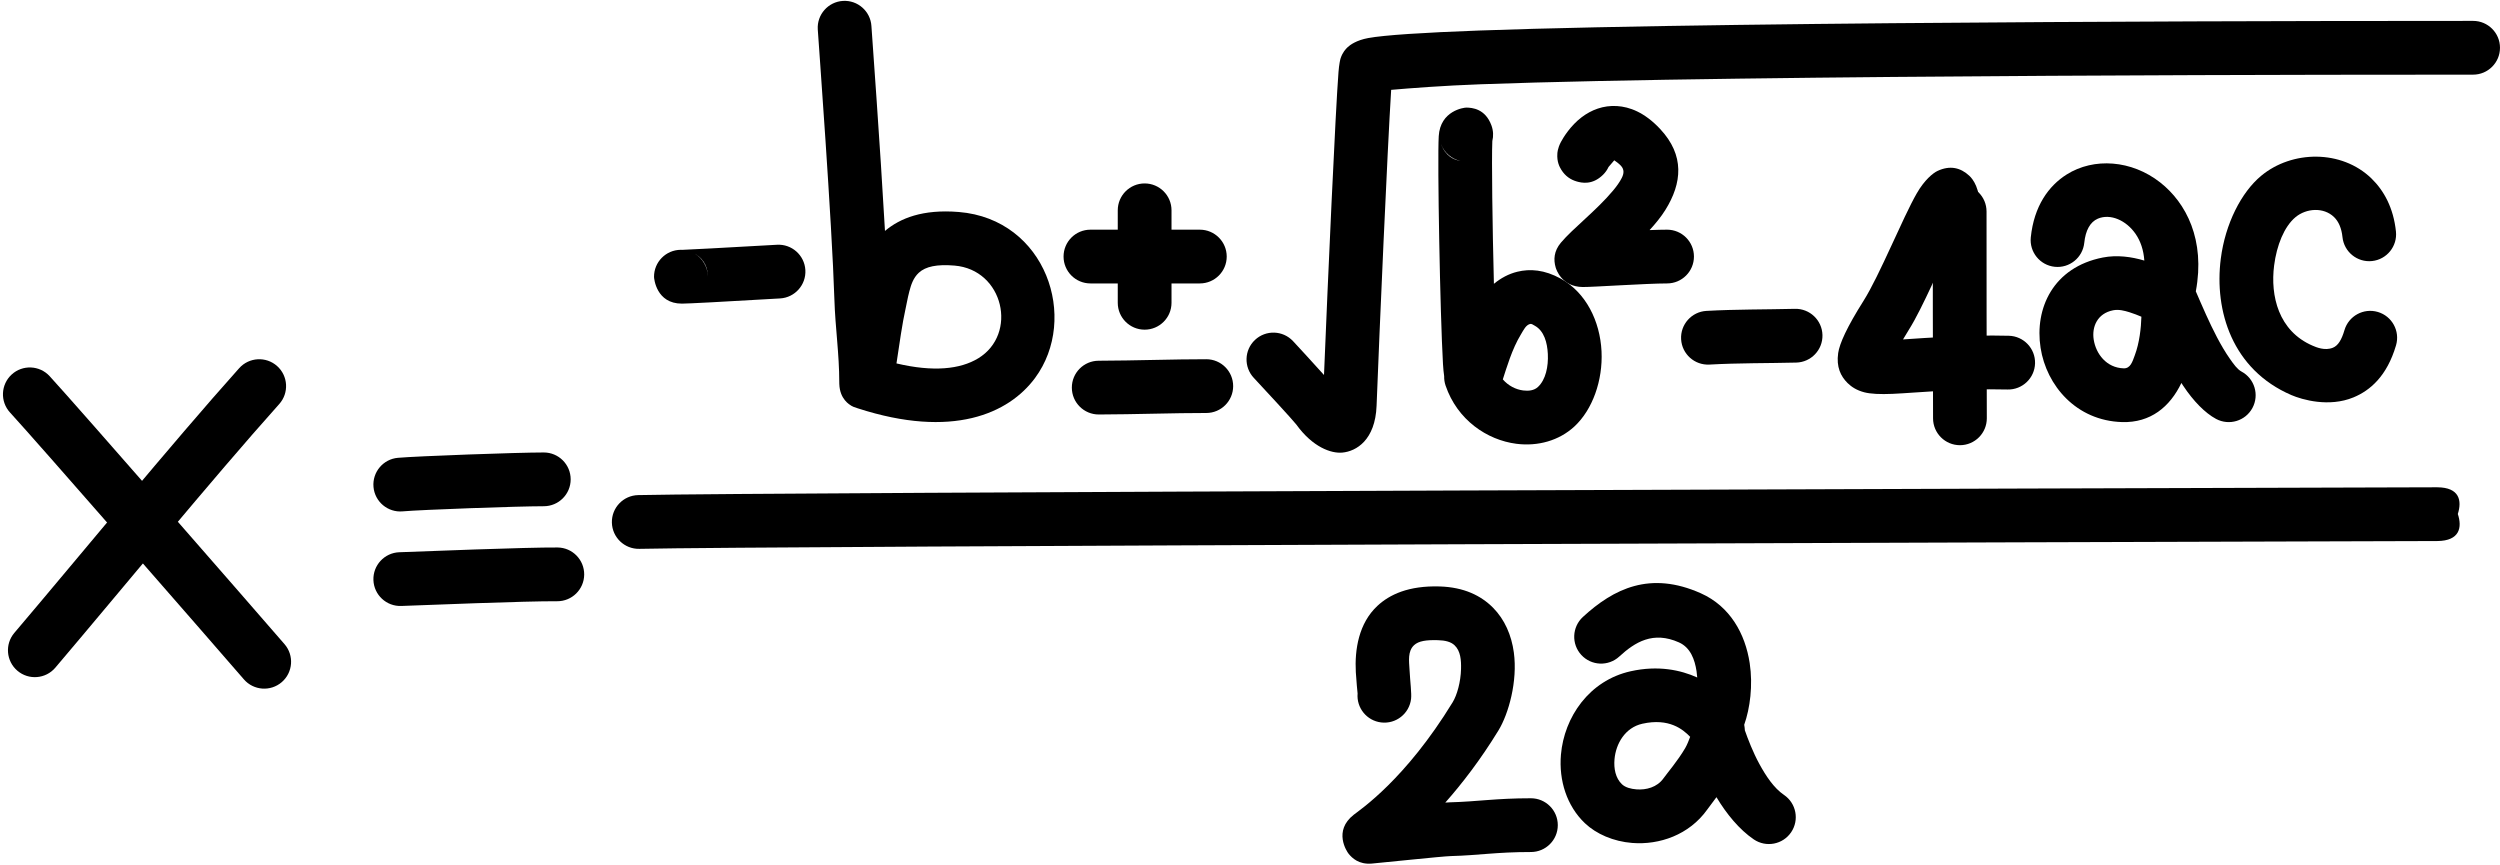 <?xml version="1.0" encoding="UTF-8"?>
<!DOCTYPE svg PUBLIC '-//W3C//DTD SVG 1.0//EN'
          'http://www.w3.org/TR/2001/REC-SVG-20010904/DTD/svg10.dtd'>
<svg clip-rule="evenodd" fill-rule="evenodd" height="6701.2" preserveAspectRatio="xMidYMid meet" stroke-linejoin="round" stroke-miterlimit="2" version="1.0" viewBox="-22.7 -6.6 19376.1 6701.2" width="19376.1" xmlns="http://www.w3.org/2000/svg" xmlns:xlink="http://www.w3.org/1999/xlink" zoomAndPan="magnify"
><g id="change1_1"
  ><path d="M55.156,3190.66c210.959,229.325 1554.9,1770.22 1812.31,2068c75.193,86.988 206.864,96.564 293.852,21.371c86.988,-75.194 96.563,-206.864 21.37,-293.852c-258.612,-299.177 -1608.93,-1847.21 -1820.88,-2077.61c-77.846,-84.623 -209.749,-90.125 -294.372,-12.28c-84.623,77.845 -90.125,209.749 -12.28,294.372Z"
    /><path d="M1831.03,2847.03c-533.426,596.216 -1230.1,1448.27 -1742.53,2051.4c-74.448,87.626 -63.75,219.21 23.877,293.659c87.626,74.448 219.21,63.749 293.659,-23.877c510.394,-600.739 1204.2,-1449.51 1735.52,-2043.36c76.667,-85.691 69.34,-217.506 -16.352,-294.173c-85.691,-76.668 -217.506,-69.341 -294.173,16.351Z"
    /><path d="M3097.98,3956.7c144.303,-12.778 895.26,-39.822 1094,-39.822c114.982,0 208.333,-93.351 208.333,-208.333c0,-114.982 -93.351,-208.333 -208.333,-208.333c-205.421,-0 -981.602,28.238 -1130.75,41.445c-114.534,10.142 -199.288,111.363 -189.146,225.897c10.142,114.534 111.363,199.288 225.897,189.146Z"
    /><path d="M3087.37,4689.89c164.489,-6.135 980.9,-38.672 1207.45,-36.603c114.977,1.05 209.177,-91.445 210.227,-206.422c1.049,-114.978 -91.445,-209.177 -206.423,-210.227c-230.173,-2.102 -1059.66,30.642 -1226.78,36.875c-114.903,4.286 -204.71,101.051 -200.424,215.954c4.285,114.902 101.051,204.709 215.953,200.423Z"
    /><path d="M5265.12,1929.83c-4.079,-0.236 -8.191,-0.321 -12.33,-0.284c-114.978,1.026 -207.492,95.207 -206.466,210.184c0.11,12.333 17.106,207.311 216.249,206.926c45.832,-0.089 298.042,-13.115 760.899,-40.3c114.784,-6.741 202.501,-105.405 195.76,-220.19c-6.742,-114.784 -105.405,-202.501 -220.19,-195.76c-420.473,24.696 -700.555,37.878 -733.922,39.424Zm96.998,29.603c59.881,36.137 100.187,101.579 100.856,176.579c-0.487,-54.57 -15.902,-126.524 -100.856,-176.579Zm-6.583,-3.779l1.096,0.617l-1.032,-0.595l-0.064,-0.022Z"
    /><path d="M6482.06,2957.59l-0.005,0.137l0.017,1.289l0.01,1.155l0.016,0.799l0.091,6.974l0.07,1.128c3.626,119.743 80.829,160.929 93.653,169.413c6.659,4.407 23.26,11.854 45.691,18.257l4.572,1.611c731.673,237.171 1168.99,41.285 1373.34,-235.503c341.38,-462.384 84.834,-1230.64 -590.463,-1286.37c-281.193,-23.207 -456.707,48.952 -572.803,146.757c-37.199,-660.621 -100.251,-1510.83 -105.024,-1587.73c-7.125,-114.761 -106.081,-202.148 -220.842,-195.024c-114.762,7.125 -202.149,106.081 -195.024,220.842c6.165,99.302 110.315,1496.25 128.783,2091.6c6.956,224.219 37.703,419.938 37.916,644.664Zm443.321,-147.515c284.792,67.267 493.263,45.869 633.678,-39.572c308.709,-187.848 197.278,-687.279 -184.275,-718.768c-135.945,-11.22 -222.686,6.629 -275.81,55.126c-44.056,40.22 -60.92,95.615 -73.836,144.612c-14.225,53.957 -22.177,104.951 -31.32,144.606c-20.345,88.238 -47.394,269.964 -68.437,413.996Z"
    /><path d="M8428.64,2190.14l847.942,-0c114.982,-0 208.333,-93.351 208.333,-208.334c0,-114.982 -93.351,-208.333 -208.333,-208.333l-847.942,0c-114.983,0 -208.334,93.351 -208.334,208.333c0,114.983 93.351,208.334 208.334,208.334Z"
    /><path d="M8640.41,1623.42l-0,716.773c-0,114.982 93.351,208.333 208.333,208.333c114.982,-0 208.333,-93.351 208.333,-208.333l0,-716.773c0,-114.982 -93.351,-208.333 -208.333,-208.333c-114.982,-0 -208.333,93.351 -208.333,208.333Z"
    /><path d="M8493.36,3205.91c278.249,-0.69 588.579,-12.023 832.767,-11.626c114.982,0.187 208.485,-93.011 208.672,-207.994c0.187,-114.982 -93.012,-208.485 -207.994,-208.672c-244.689,-0.398 -555.658,10.935 -834.478,11.627c-114.982,0.285 -208.102,93.867 -207.817,208.849c0.285,114.982 93.868,208.101 208.85,207.816Z"
    /><path d="M10238.9,2899.77c-89.871,-99.733 -201.975,-222.209 -240.628,-263.159c-78.927,-83.616 -210.89,-87.423 -294.506,-8.497c-83.615,78.926 -87.423,210.89 -8.496,294.505c58.978,62.483 309.827,334.397 329.06,361.036c127.582,176.718 270.53,225.243 355.996,217.597c109.459,-9.792 255.883,-97.758 266.051,-362.734c22.601,-588.986 83.352,-1973.94 113.058,-2448.74c142.812,-12.475 405.415,-32.85 696.644,-43.418c2073.31,-75.242 7116.03,-74.426 7688.96,-74.426c114.982,-0 208.333,-93.351 208.333,-208.334c0,-114.982 -93.351,-208.333 -208.333,-208.333c-574.06,0 -5626.69,-0.689 -7704.07,74.7c-430.295,15.616 -737.246,35.705 -859.274,58.267c-91.126,16.847 -140.703,52.89 -159.867,71.183c-14.418,13.763 -38.691,39.009 -54.302,85.857c-2.968,8.908 -11.47,45.299 -16.291,106.188c-23.118,291.975 -82.584,1614.32 -112.334,2348.3Z"
    /><path d="M11170.2,2908.78c-0.724,24.147 2.796,48.819 11.028,73.018c90.575,266.246 321.087,421.881 548.264,451.105c167.211,21.51 331.543,-24.708 449.635,-133.662c141.252,-130.322 221.842,-358.333 210.746,-583.046c-11.566,-234.23 -120.644,-454.958 -315.635,-562.942c-126.733,-70.184 -239.36,-77.815 -337.493,-53.628c-65.55,16.157 -126.303,48.154 -180.971,93.483c-11.468,-447.148 -18.38,-963.595 -12.273,-1106.55c9.493,-38.715 7.986,-80.559 -6.71,-120.778c-47.687,-130.507 -150.714,-138 -194.318,-138.537c-18.231,-0.224 -202.565,23.014 -214.311,221.717c-11.284,190.877 10.508,1377.01 32.938,1766.2c2.065,35.842 5.256,66.913 9.1,93.625Zm454.593,24.973c42.22,49.031 100.131,78.462 157.861,85.889c41.708,5.365 84.476,0.538 113.932,-26.639c60.972,-56.255 81.917,-159.259 77.127,-256.258c-4.324,-87.574 -28.432,-178.615 -101.334,-218.987c-14.24,-7.887 -24.892,-16.292 -35.919,-13.574c-33.149,8.171 -49.885,45.683 -71.013,80.218c-69.859,114.188 -112.009,262.151 -140.654,349.351Zm-328.642,-1693.12c-67.078,-14.852 -125.407,-62.583 -150.718,-131.853c35.243,96.45 101.679,123.933 150.718,131.853Z"
    /><path d="M12444.1,1287.66l44.48,-51.837c11.723,7.821 34.753,24.193 51.206,41.759c28.373,30.292 23.009,62.515 7.527,93.688c-16.671,33.564 -40.702,66.405 -67.842,99.014c-126.831,152.387 -312.429,294.106 -404.556,404.036c-55.175,65.836 -57.728,132.572 -40.519,192.012c4.558,15.741 46.917,149.714 209.776,151.591c76.552,0.882 495.066,-27.784 653.682,-27.784c114.982,-0 208.333,-93.351 208.333,-208.334c0,-114.982 -93.351,-208.333 -208.333,-208.333c-33.034,0 -80.768,1.224 -135.603,3.274c46.715,-50.746 89.128,-102.877 121.989,-155.514c130.455,-208.967 151.148,-424.035 -40.35,-628.487c-122.058,-130.313 -238.07,-171.213 -333.617,-177.298c-107.043,-6.817 -200.097,30.324 -274.308,86.538c-86.241,65.327 -142.392,156.892 -160.651,191.422c-27.094,51.239 -27.58,87.402 -27.834,90.842c-4.605,62.454 16.563,102.59 31.307,126.086c30.158,48.059 71.332,75.701 118.471,89.364c37.845,10.97 120.717,30.391 204.072,-51.537c18.295,-17.982 32.565,-38.523 42.77,-60.502Z"
    /><path d="M13226.4,2819.05c221.741,-12.525 451.076,-9.995 672.659,-15.49c114.947,-2.85 205.955,-98.487 203.104,-213.434c-2.85,-114.947 -98.487,-205.955 -213.434,-203.104c-225.922,5.602 -459.743,3.254 -685.828,16.024c-114.799,6.485 -202.737,104.952 -196.252,219.751c6.484,114.799 104.951,202.737 219.751,196.253Z"
    /><path d="M14726.5,2624.14c14.135,-24.502 29.591,-50.178 45.922,-76.015c106.888,-169.113 252.215,-518.334 360.84,-735.661c103.088,-9.928 185.081,-95.518 187.932,-201.701c4.145,-154.387 -51.799,-228.098 -80.637,-254.892c-68.21,-63.377 -149.652,-82.8 -246.157,-37.867c-36.147,16.83 -101.874,70.828 -160.634,172.734c-109.827,190.467 -288.206,636.448 -413.556,834.771c-128.973,204.055 -185.67,331.348 -196.181,403.893c-15.683,108.235 19.597,180.205 73.075,233.089c30.9,30.557 72.401,56.51 128.673,71.281c48.969,12.854 122.982,16.382 220.036,12.168c193.732,-8.412 507.486,-43.016 890.687,-33.67c114.948,2.803 210.548,-88.244 213.351,-203.192c2.803,-114.948 -88.244,-210.548 -203.192,-213.351c-335.68,-8.187 -619.726,15.741 -820.159,28.413Z"
    /><path d="M14957.2,1632.08c-0.835,422.703 1.27,1159.18 2.123,1603.85c0.221,114.982 93.751,208.154 208.733,207.933c114.982,-0.22 208.154,-93.75 207.933,-208.732c-0.852,-444.221 -2.957,-1179.95 -2.123,-1602.23c0.227,-114.982 -92.94,-208.517 -207.922,-208.744c-114.982,-0.227 -208.517,92.94 -208.744,207.922Z"
    /><path d="M16596.8,2012.98c-99.793,-29.755 -212.173,-45.184 -321.623,-23.734c-385.539,75.558 -529.995,394.878 -482.507,699.954c45.545,292.597 276.569,565.171 632.256,575.5c219.565,6.375 370.144,-117.524 459.089,-303.075c4.841,7.593 9.735,15.091 14.659,22.48c78.795,118.27 168.644,210.261 254.112,256.079c101.339,54.326 227.719,16.158 282.045,-85.181c54.326,-101.339 16.158,-227.719 -85.181,-282.046c-32.256,-17.292 -59.842,-56.16 -90.002,-99.082c-70.548,-100.396 -134.004,-230.044 -183.742,-339.848c-32.146,-70.969 -59.458,-134.908 -80.089,-182.523c75.003,-398.887 -74.654,-686.015 -275.928,-844.052c-221.391,-173.832 -513.785,-194.803 -725.039,-61.606c-139.797,88.142 -252.931,244.685 -278.013,486.658c-11.855,114.37 71.374,216.848 185.744,228.703c114.369,11.855 216.847,-71.374 228.702,-185.744c9.975,-96.235 45.469,-161.906 105.261,-187.333c96.992,-41.247 220.343,12.505 293.342,119.339c37.652,55.105 61.317,124.102 66.914,205.511Zm-22.711,435.018c-27.67,-11.737 -58.905,-24.215 -92.389,-34.618c-39.27,-12.2 -83.141,-23.721 -126.389,-15.246c-123.615,24.226 -166.158,129.164 -150.932,226.98c17.17,110.312 98.544,219.201 232.641,223.094c52.889,1.536 67.714,-52.613 85.699,-100.546c36.195,-96.467 48.959,-211.847 51.37,-299.664Z"
    /><path d="M18547,1787.75c-19.144,-182.541 -92.817,-317.397 -190.277,-411.661c-231.303,-223.718 -615.452,-218.792 -854.547,-19.971c-153.71,127.819 -278.056,370.72 -312.752,642.16c-51.856,405.688 89.752,860.231 546.719,1056.96c83.595,35.988 291.63,96.661 481.86,17.966c128.538,-53.174 259.33,-164.37 329.605,-403.395c32.433,-110.314 -30.795,-226.206 -141.109,-258.639c-110.313,-32.433 -226.205,30.796 -258.638,141.109c-21.925,74.574 -49.032,119.313 -89.135,135.903c-62.569,25.884 -130.329,-3.816 -157.824,-15.653c-264.681,-113.947 -328.209,-386.441 -298.174,-621.421c19.901,-155.692 77.691,-301.303 165.856,-374.617c83.485,-69.423 217.699,-79.019 298.463,-0.903c36.29,35.1 58.431,87.652 65.559,155.623c11.993,114.355 114.572,197.46 228.927,185.467c114.355,-11.993 197.46,-114.572 185.467,-228.927Z"
    /><path d="M18867.9,3770.18l-0.933,-0.076l-1.507,0.039l-1.698,-0.027c-18.994,0.065 -140.902,0.419 -347.652,1.027c-2068.71,6.085 -12626.7,37.64 -13592.9,59.563c-114.952,2.608 -206.162,98.053 -203.554,213.005c2.609,114.953 98.053,206.163 213.006,203.554c965.662,-21.909 11517.2,-53.376 13584.7,-59.457c206.866,-0.608 328.842,-0.963 347.846,-1.027l1.154,-0.026l0.632,0.016l0.505,-0.041c174.704,-1.454 193.386,-105.877 158.915,-209.809c33.03,-103.135 13.327,-205.754 -158.487,-206.741Z"
    /><path d="M10499.3,5368.07c-9.664,111.404 70.964,211.278 182.83,224.627c114.172,13.624 217.926,-68.008 231.55,-182.18c5.111,-42.831 -6.712,-130.016 -12.13,-230.258c-3.336,-61.731 -15.432,-139.065 35.376,-186.434c35.504,-33.101 95.389,-41.307 184.751,-38.795c57.409,1.614 100.549,12.519 128.903,39.285c47.332,44.681 52.106,116.224 50.394,184.018c-2.554,101.149 -30.998,202.394 -65.064,258.141c-365.538,598.185 -716.267,832.278 -766.732,871.778c-159.42,124.78 -54.889,283.727 -38.354,303.628c26.385,31.755 77.513,82.67 177.648,74.704c67.24,-5.349 545.962,-56.527 614.437,-58.289c214.191,-5.51 350.704,-31.377 619.686,-31.377c114.983,-0 208.334,-93.351 208.334,-208.333c-0,-114.983 -93.351,-208.334 -208.334,-208.334c-273.624,0 -412.514,25.91 -630.401,31.516c-7.103,0.182 -18.465,0.869 -33.233,2.007c129.544,-146.409 273.346,-332.338 412.488,-560.037c77.387,-126.641 149.414,-379.879 118.716,-604.162c-18.128,-132.448 -70.101,-254.316 -161.343,-346.326c-91.326,-92.095 -223.437,-159.323 -415.436,-164.721c-238.396,-6.701 -385.88,62.232 -480.596,150.538c-144.646,134.858 -176.798,337.935 -167.299,513.68c3.588,66.399 13.014,157.717 13.809,165.324Z"
    /><path d="M13131.6,5244.25c-128.294,-57.937 -302.018,-95.787 -515.164,-48.495c-323.678,71.818 -516.016,356.921 -541.126,646.139c-17.44,200.879 46.328,399.121 185.588,531.572c88.324,84.005 221.36,141.793 367.19,153.215c209.766,16.429 440.803,-61.762 581.467,-259.357c15.788,-22.177 41.468,-55.266 71.033,-95.424c78.585,130.619 177.38,251.191 289.445,327.283c95.126,64.591 224.796,39.8 289.387,-55.327c64.59,-95.126 39.799,-224.796 -55.327,-289.386c-78.585,-53.359 -140.439,-147.454 -191.28,-240.613c-48.882,-89.572 -88.121,-191.334 -111.984,-259.737c-0.816,-14.731 -2.562,-29.208 -5.115,-43.413c45.31,-128.024 68.544,-305.626 42.568,-477.391c-34.567,-228.578 -152.744,-440.657 -378.295,-541.479c-392.578,-175.484 -675.394,-36.781 -914.556,183.271c-84.615,77.854 -90.105,209.758 -12.251,294.373c77.854,84.615 209.758,90.104 294.373,12.25c121.842,-112.106 262.397,-198.902 462.397,-109.502c89.367,39.948 122.654,132.824 136.35,223.39c2.443,16.154 4.222,32.42 5.3,48.631Zm-54.748,459.783c-56.599,-58.209 -163.55,-147.346 -370.161,-101.503c-134.485,29.839 -205.843,155.236 -216.276,275.403c-6.257,72.074 7.672,146.094 57.637,193.616c26.501,25.205 68.815,36.31 112.57,39.737c74.561,5.84 159.494,-15.37 209.492,-85.604c30.692,-43.114 109.652,-134.444 168.277,-234.307c14.339,-24.424 29.454,-62.685 38.461,-87.342Z"
  /></g
></svg
>

